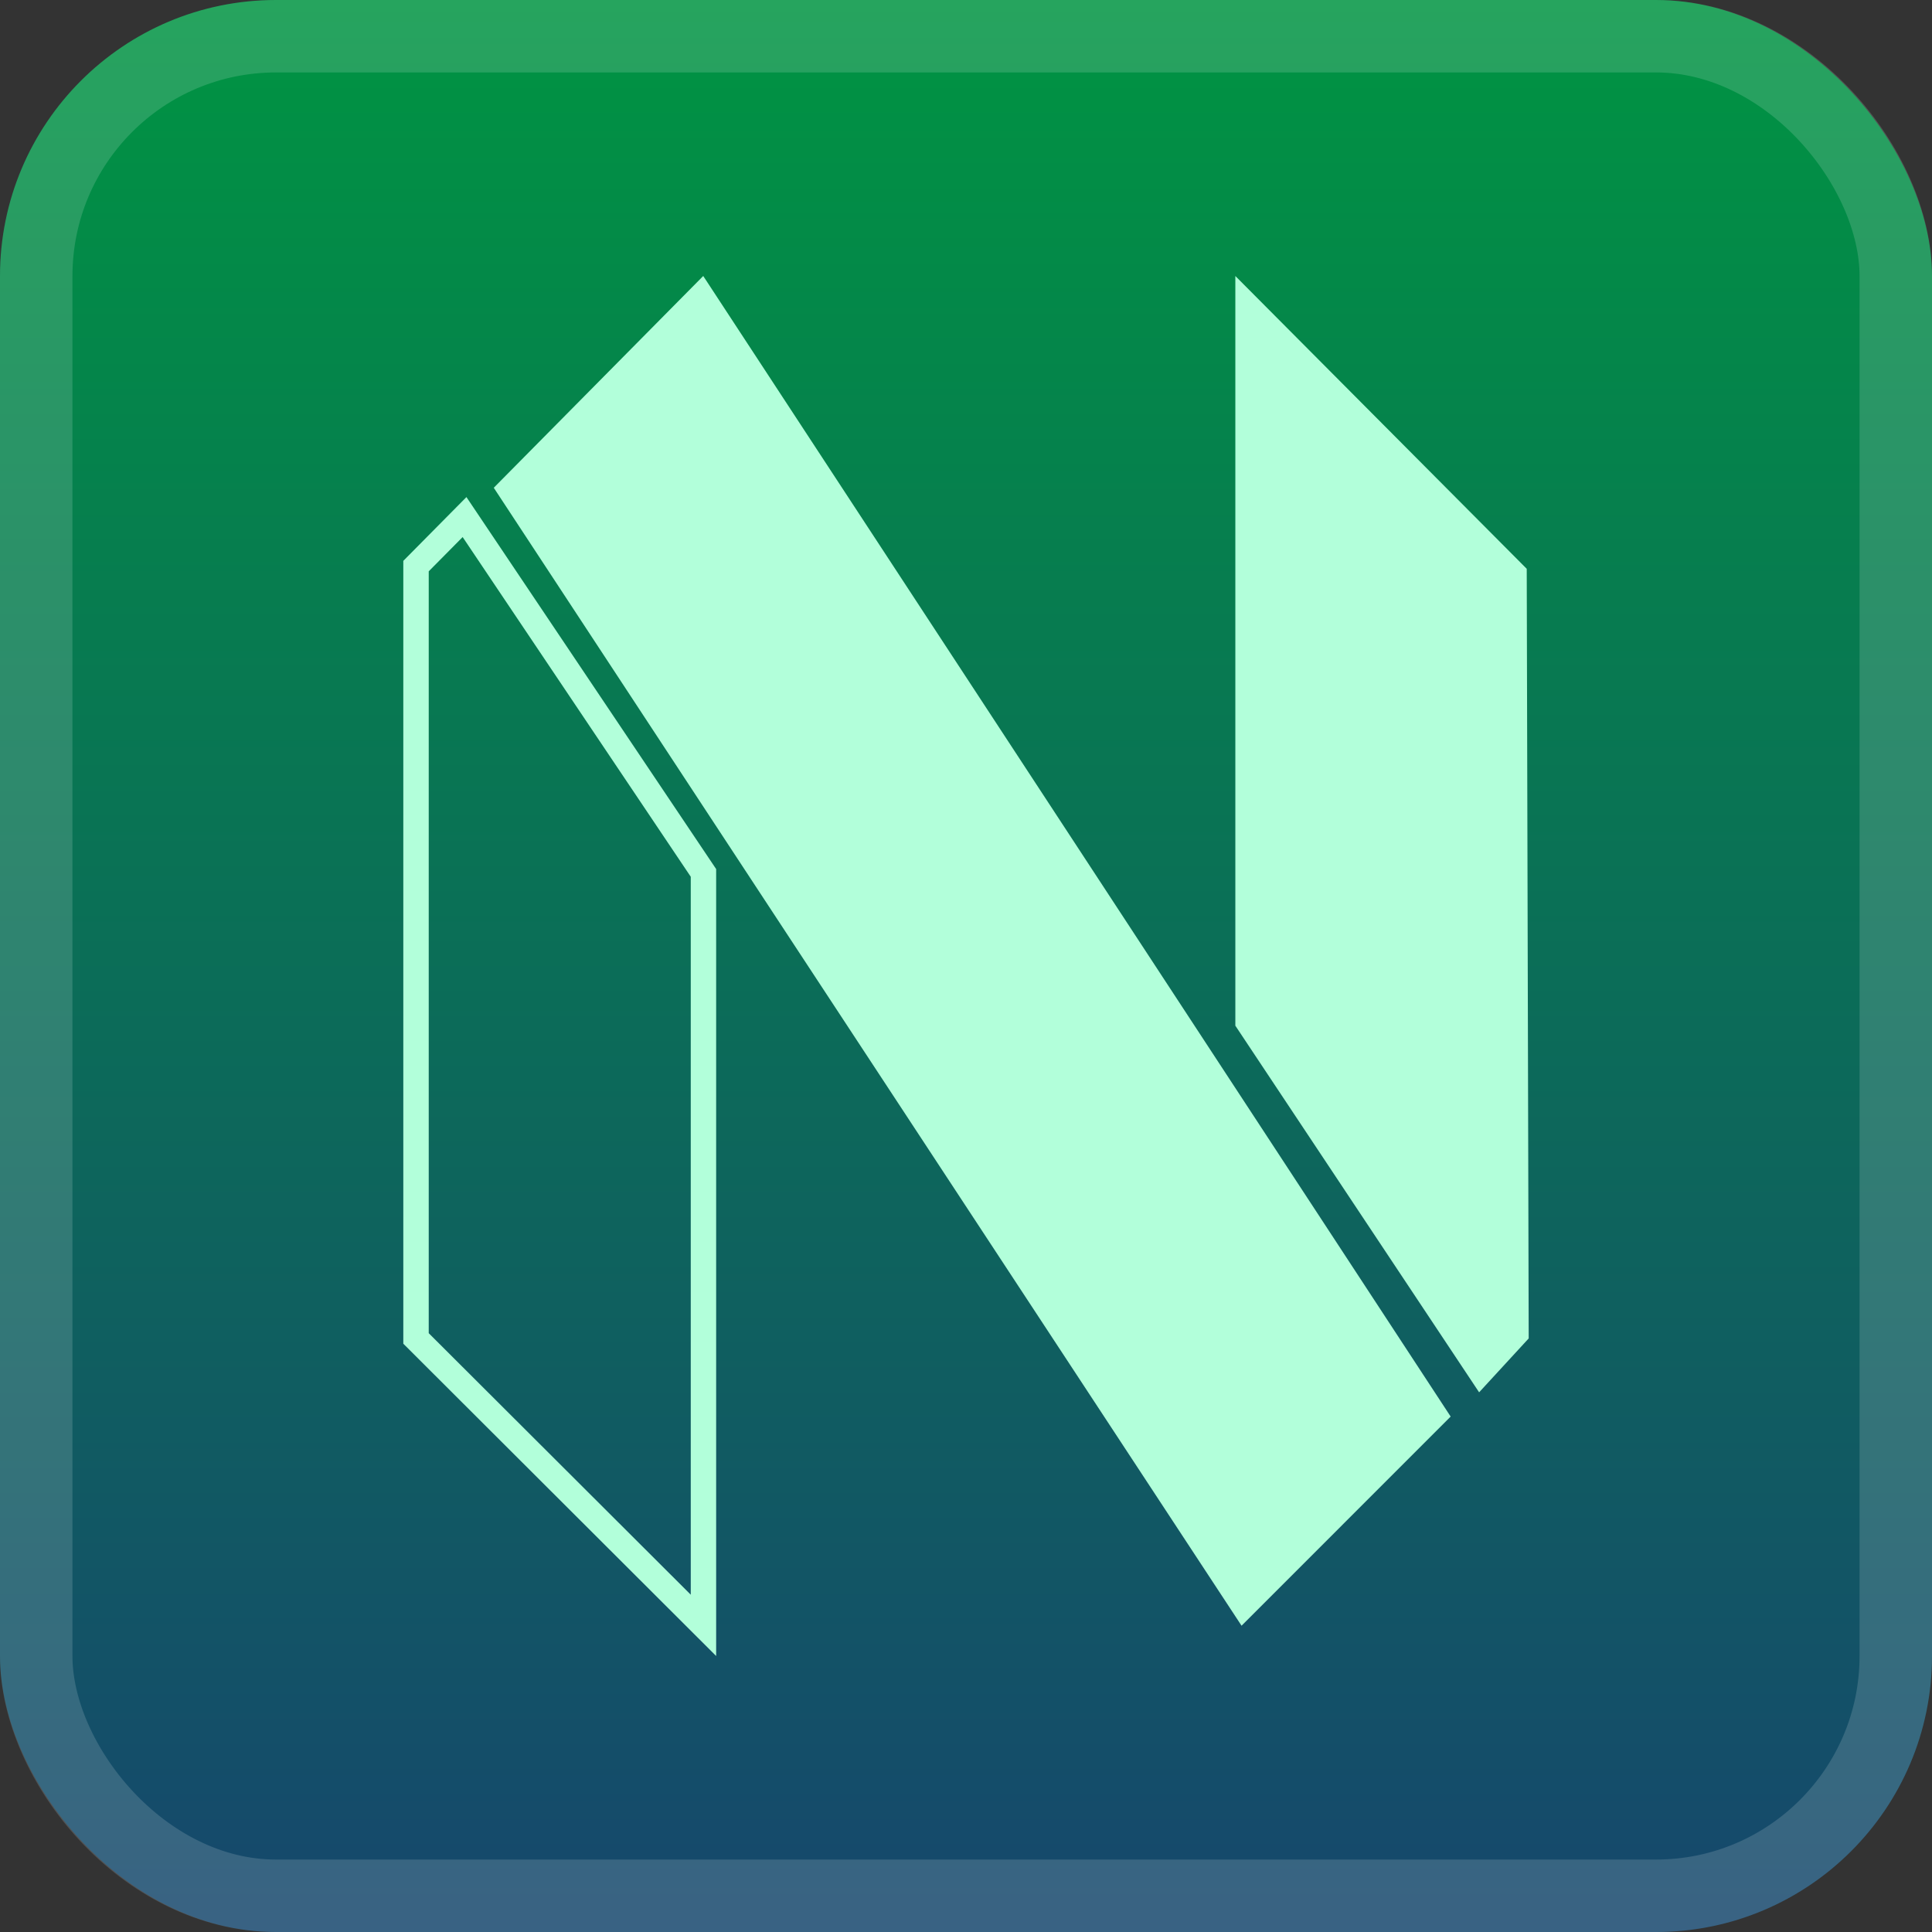 <svg width="56" height="56" viewBox="0 0 56 56" fill="none" xmlns="http://www.w3.org/2000/svg">
<rect x="0" y="0" width="56" height="56" fill="#333333" stroke="none"/>
<rect width="56" height="56" rx="8" fill="url(#paint0_linear_903_2)"/>
<rect x="1.05" y="1.05" width="53.9" height="53.9" rx="6.95" stroke="white" stroke-opacity="0.15" stroke-width="2.1"/>
<g clip-path="url(#clip0_903_2)">
<g clip-path="url(#clip1_903_2)">
<g clip-path="url(#clip2_903_2)">
<g clip-path="url(#clip3_903_2)">
<path d="M11.69 16.257V38.948L20.758 48V25.19L13.52 14.408L11.69 16.257ZM20.022 46.223L12.427 38.643V16.56L13.41 15.567L20.022 25.413V46.223ZM44.31 38.795L42.873 40.357L35.807 29.73V8L44.253 16.487L44.31 38.795ZM20.385 8.002L42.048 41.06L35.987 47.122L14.312 14.138L20.383 8L20.385 8.002Z" fill="#B2FFDA"/>
</g>
</g>
</g>
</g>
<defs>
<linearGradient id="paint0_linear_903_2" x1="28" y1="0" x2="28" y2="56" gradientUnits="userSpaceOnUse">
<stop stop-color="#009442"/>
<stop offset="1" stop-color="#16476D"/>
</linearGradient>
<clipPath id="clip0_903_2">
<rect width="40" height="40" fill="white" transform="translate(8 8)"/>
</clipPath>
<clipPath id="clip1_903_2">
<rect width="40" height="40" fill="white" transform="translate(8 8)"/>
</clipPath>
<clipPath id="clip2_903_2">
<rect width="40" height="40" fill="white" transform="translate(8 8)"/>
</clipPath>
<clipPath id="clip3_903_2">
<rect width="40" height="40" fill="white" transform="translate(8 8)"/>
</clipPath>
</defs>
</svg>
